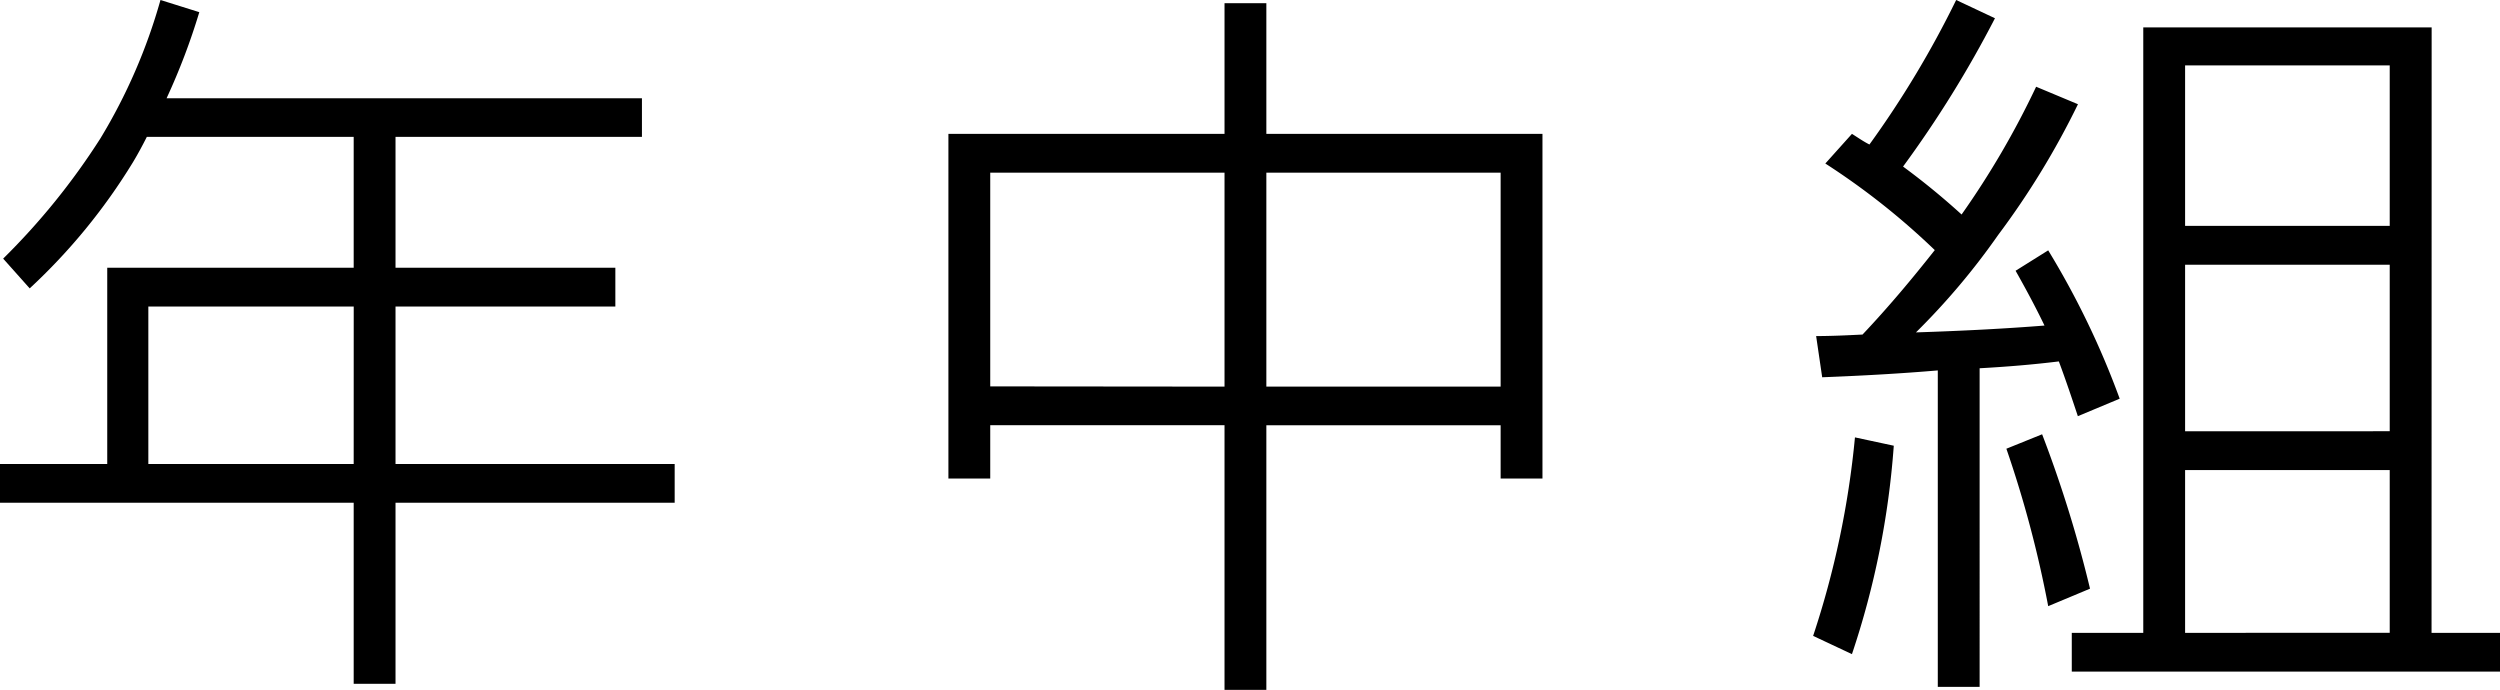 <svg xmlns="http://www.w3.org/2000/svg" width="78.89" height="21.77" viewBox="0 0 78.89 21.77"><title>アセット 3</title><path d="M6.289.384A20.474,20.474,0,0,1,5.257,3.1h15V4.32H12.481V8.449h6.937V9.673H12.481v4.968H21.29v1.224H12.481v5.712h-1.32V15.865H0V14.641H3.384V8.449h7.777V4.32H4.633q-.217.432-.433.792A18.711,18.711,0,0,1,.937,9.1L.1,8.161A21.737,21.737,0,0,0,3.168,4.368,17.564,17.564,0,0,0,5.064,0Zm4.873,9.289H4.681v4.968h6.48Z"/><path d="M48.674,15.1h-1.32v-1.68H39.961V21.77h-1.32V13.417H31.248V15.1h-1.32V4.224h8.713V.1h1.32V4.224h8.713Zm-10.033-2.9V5.448H31.248v6.745Zm1.32,0h7.393V5.448H39.961Z"/><path d="M59.76,14.065a26.632,26.632,0,0,1-1.32,6.577l-1.225-.576a28.325,28.325,0,0,0,1.32-6.264ZM62.953.576a34.976,34.976,0,0,1-2.9,4.68A22.952,22.952,0,0,1,61.9,6.769a27.012,27.012,0,0,0,2.352-4.032l1.32.552a25.462,25.462,0,0,1-2.52,4.128,22.179,22.179,0,0,1-2.592,3.072c1.488-.048,2.856-.12,4.056-.216-.288-.6-.6-1.176-.912-1.729L64.633,7.9a26.372,26.372,0,0,1,2.256,4.681l-1.32.552c-.192-.576-.384-1.152-.6-1.728-.816.1-1.632.168-2.5.216V21.674h-1.32V11.689c-1.176.1-2.4.168-3.648.216l-.191-1.3c.48,0,.983-.024,1.464-.048.816-.864,1.56-1.752,2.28-2.665A22.758,22.758,0,0,0,57.6,5.16l.84-.936c.192.12.36.24.552.336A31,31,0,0,0,61.729,0Zm3,18-1.32.552a35.429,35.429,0,0,0-1.32-4.968l1.128-.456A38.9,38.9,0,0,1,65.953,18.578ZM76.73,19.97H78.89v1.224H65.377V19.97h2.256V.864h9.1ZM75.41,7.128V2.064H68.953V7.128Zm0,6.48V8.353H68.953v5.256Zm0,6.361V14.833H68.953V19.97Z"/></svg>